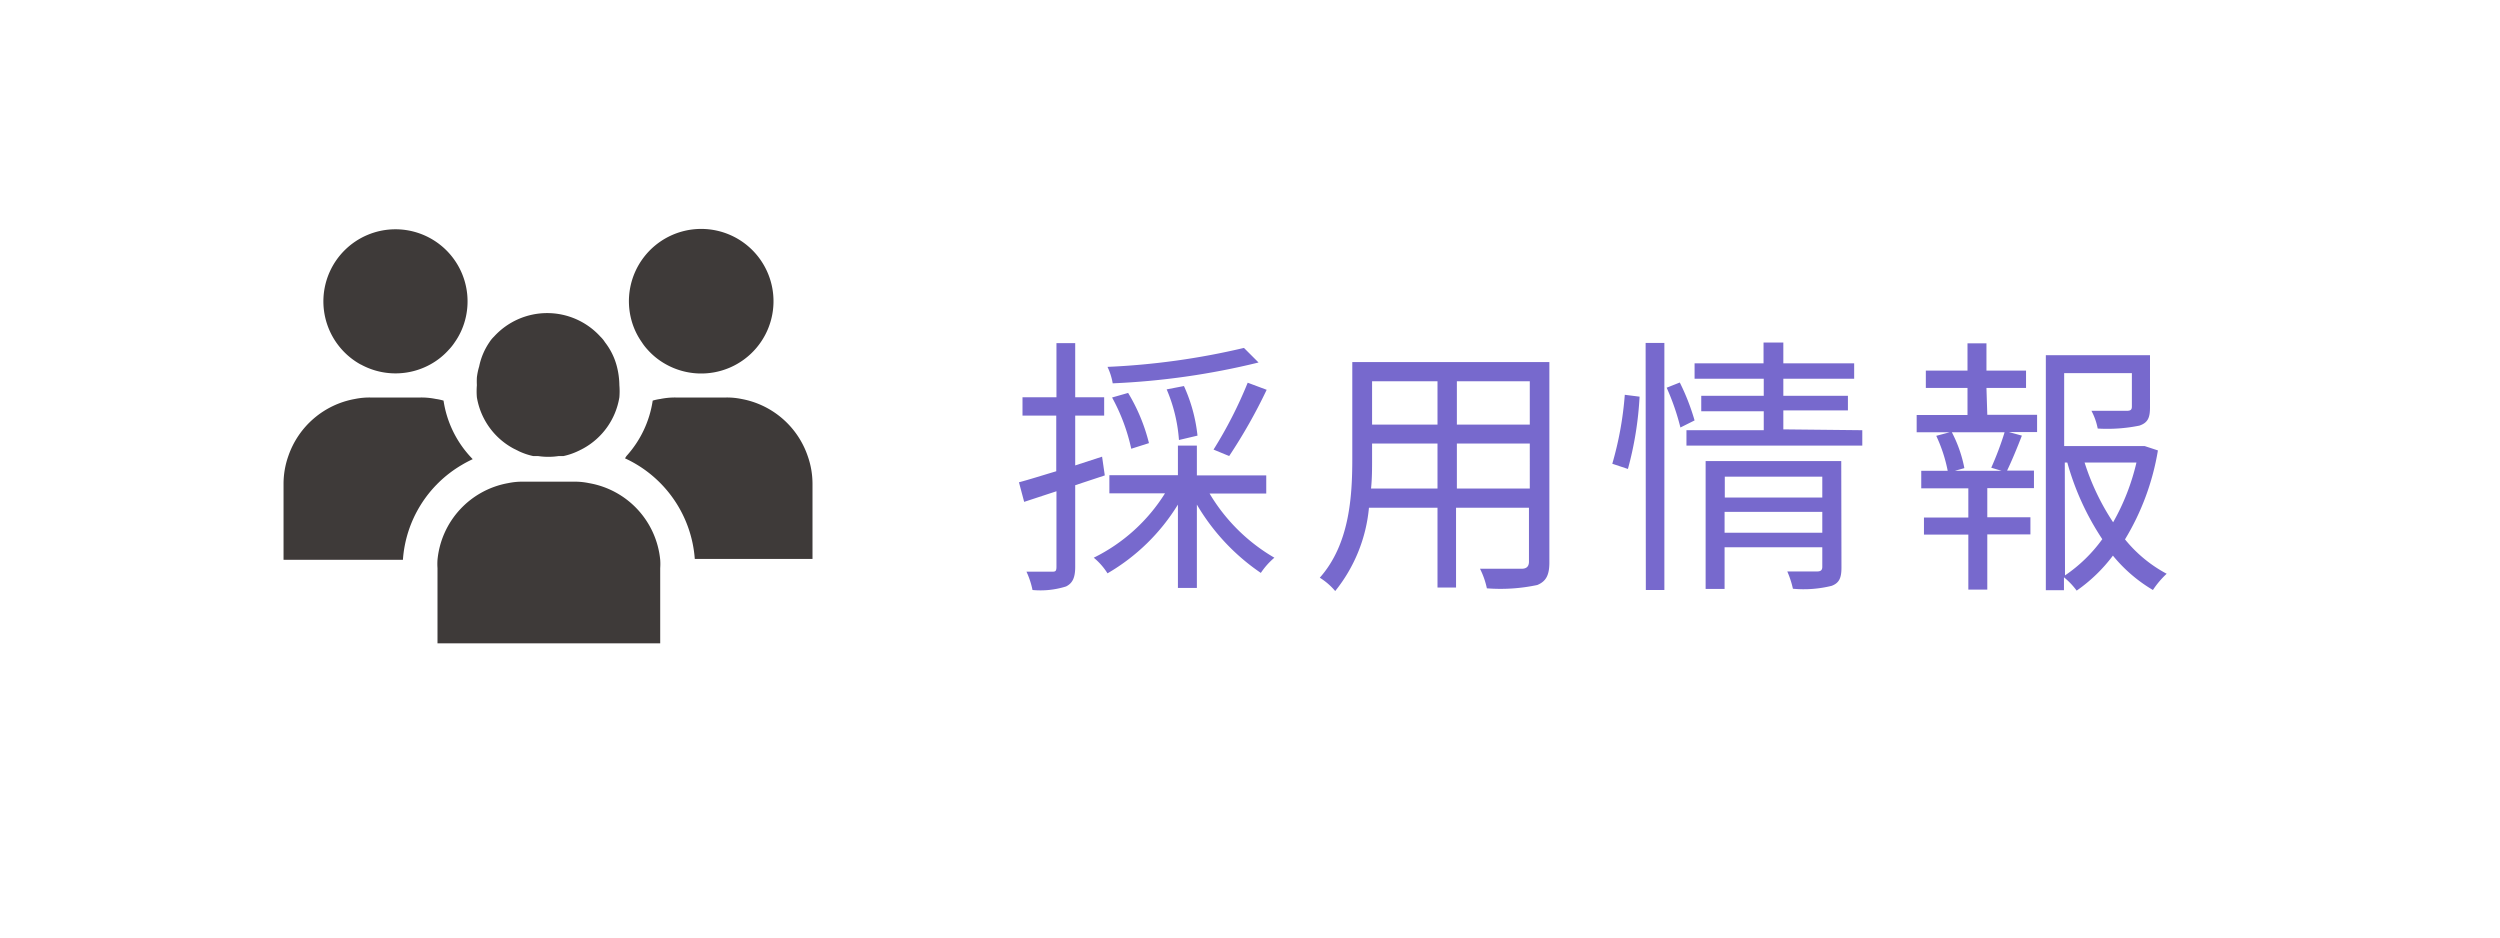 <svg xmlns="http://www.w3.org/2000/svg" viewBox="0 0 120 45"><defs><style>.cls-1{fill:none;}.cls-2{fill:#7769cd;}.cls-3{fill:#3e3a39;}</style></defs><title>h_recruit</title><g id="レイヤー_2" data-name="レイヤー 2"><g id="header"><path class="cls-1" d="M120,22.5A22.57,22.57,0,0,1,97.5,45h-75A22.57,22.57,0,0,1,0,22.5H0A22.57,22.57,0,0,1,22.5,0h75A22.57,22.57,0,0,1,120,22.5Z"/><path class="cls-2" d="M51.61,23.29V27.2c0,.52-.12.79-.44.95a4.08,4.08,0,0,1-1.61.17,3.92,3.92,0,0,0-.29-.88c.56,0,1.07,0,1.22,0s.22,0,.22-.23V23.58l-1.55.51-.25-.94c.49-.13,1.12-.33,1.79-.53V19.95H49.08v-.88h1.63v-2.6h.9v2.6H53v.88H51.61v2.39l1.29-.42.13.9Zm6.45.4a8.7,8.7,0,0,0,3.11,3.08,3.53,3.53,0,0,0-.65.73,10.22,10.22,0,0,1-3.07-3.28v4h-.91v-4a9.64,9.64,0,0,1-3.38,3.3,3.11,3.11,0,0,0-.66-.75,8.41,8.41,0,0,0,3.42-3.09H53.25v-.87h3.29V21.39h.91v1.43h3.33v.87Zm2.35-6.29a35.61,35.61,0,0,1-7,1,3,3,0,0,0-.25-.79,35,35,0,0,0,6.55-.91ZM54.3,21.54a9.15,9.15,0,0,0-.92-2.46l.77-.22a8.68,8.68,0,0,1,1,2.41Zm2.29-.42A7.55,7.55,0,0,0,56,18.69l.83-.16a7.7,7.7,0,0,1,.65,2.38Zm1.66.46a20.63,20.63,0,0,0,1.64-3.21l.91.34A25.49,25.49,0,0,1,59,21.89Z"/><path class="cls-2" d="M74.37,27c0,.62-.17.91-.58,1.08a8.49,8.49,0,0,1-2.42.16,3.84,3.84,0,0,0-.33-.94c.91,0,1.79,0,2,0s.35-.09.35-.34V24.37h-3.5V28.2H69V24.37H65.71a7.46,7.46,0,0,1-1.62,4,3.14,3.14,0,0,0-.74-.64c1.43-1.61,1.56-3.9,1.56-5.71V17.38h9.46ZM69,23.45V21.29H65.86v.77c0,.43,0,.91-.05,1.39ZM65.86,18.3v2.08H69V18.3Zm7.57,0h-3.5v2.08h3.5Zm0,5.15V21.29h-3.5v2.16Z"/><path class="cls-2" d="M77.39,22.26a16.24,16.24,0,0,0,.6-3.31l.71.09a16.38,16.38,0,0,1-.56,3.47Zm1.6-5.8h.9V28.32H79Zm1.64,1.9a10.75,10.75,0,0,1,.71,1.82l-.68.34A11.28,11.28,0,0,0,80,18.61Zm8.76,2.29v.74H80.95v-.74h3.71v-.91h-3V19h3v-.82H81.34v-.74h3.31v-1h.95v1H89v.74H85.6V19H88.7v.7H85.6v.91Zm-1,6.59c0,.49-.1.74-.47.88a5.6,5.6,0,0,1-1.86.14,4.48,4.48,0,0,0-.27-.83c.65,0,1.27,0,1.43,0s.25-.05.25-.22v-.94H82.78v2h-.91V22.13h6.51Zm-5.6-4.36v1h4.68v-1Zm4.68,2.69v-1H82.78v1Z"/><path class="cls-2" d="M95.39,19.91h2.39v.83H96.43l.62.17c-.23.6-.49,1.22-.71,1.68h1.29v.84H95.39v1.4h2.07v.82H95.39V28.3h-.91V25.66H92.35v-.82h2.13v-1.4H92.22v-.84h1.27a7.18,7.18,0,0,0-.55-1.68l.64-.17H92v-.83h2.44V18.62h-2v-.83h2V16.48h.91v1.31h1.9v.83h-1.9Zm.19,2.54a14.9,14.9,0,0,0,.64-1.7H93.69a6.28,6.28,0,0,1,.6,1.72l-.46.13h2.25Zm8-.83A12,12,0,0,1,102,25.89,6.51,6.51,0,0,0,104,27.54a4.3,4.3,0,0,0-.66.78,7.2,7.2,0,0,1-1.92-1.65,7.62,7.62,0,0,1-1.74,1.68,3.46,3.46,0,0,0-.61-.64v.62H98.2V17.05h5v2.5c0,.48-.09.74-.51.88a7.69,7.69,0,0,1-2,.14,3,3,0,0,0-.3-.85c.81,0,1.48,0,1.68,0s.26-.05.26-.21v-1.6H99.08v3.5h3.69l.17,0Zm-4.46,6a7.14,7.14,0,0,0,1.79-1.74,12.86,12.86,0,0,1-1.68-3.68h-.12Zm.94-5.42a11.46,11.46,0,0,0,1.37,2.87,10.74,10.74,0,0,0,1.12-2.87Z"/><path class="cls-3" d="M17.31,17.49a3.46,3.46,0,0,0,3.35,0,3.34,3.34,0,0,0,.88-.7,2.51,2.51,0,0,0,.28-.35,3.36,3.36,0,0,0,.5-1.06,3.46,3.46,0,1,0-5,2.12Z"/><path class="cls-3" d="M22.16,22.32a5.7,5.7,0,0,1,.53-.28h0l-.14-.15a5.08,5.08,0,0,1-1.26-2.66,2.38,2.38,0,0,0-.37-.08,3.48,3.48,0,0,0-.72-.07H17.76a3.48,3.48,0,0,0-.72.07,4.15,4.15,0,0,0-3.2,2.74,4,4,0,0,0-.23,1.34v3.64h5.73A5.74,5.74,0,0,1,22.16,22.32Z"/><path class="cls-3" d="M35.59,19.15a3.48,3.48,0,0,0-.72-.07H32.42a3.48,3.48,0,0,0-.72.07,2.38,2.38,0,0,0-.37.08,5.08,5.08,0,0,1-1.26,2.66L30,22h0a5.78,5.78,0,0,1,3.35,4.83H39V23.23a4,4,0,0,0-.23-1.34A4.15,4.15,0,0,0,35.59,19.15Z"/><path class="cls-3" d="M24.65,21.53l.26.13h0a3.14,3.14,0,0,0,.68.23l.23,0a3.31,3.31,0,0,0,1,0l.23,0a3.14,3.14,0,0,0,.68-.23h0l.26-.13a3.43,3.43,0,0,0,1.74-2.46,3.48,3.48,0,0,0,0-.58,3.8,3.8,0,0,0-.12-.9,3.17,3.17,0,0,0-.57-1.16,1.42,1.42,0,0,0-.22-.27,3.45,3.45,0,0,0-5.11,0,1.42,1.42,0,0,0-.22.27A3.17,3.17,0,0,0,23,17.59a3,3,0,0,0-.11.53,3.64,3.64,0,0,0,0,.37,3.51,3.51,0,0,0,0,.58A3.43,3.43,0,0,0,24.65,21.53Z"/><path class="cls-3" d="M31.09,16.79a3.34,3.34,0,0,0,.88.7,3.47,3.47,0,1,0-1.66-2.12,3.36,3.36,0,0,0,.5,1.06A2.51,2.51,0,0,0,31.09,16.79Z"/><path class="cls-3" d="M28.27,23.19v0h0a3.32,3.32,0,0,0-.71-.07H25.09a3.32,3.32,0,0,0-.7.07h0v0A4.14,4.14,0,0,0,21,26.87a2.88,2.88,0,0,0,0,.4v3.61H31.69V27.27a2.89,2.89,0,0,0,0-.4A4.14,4.14,0,0,0,28.27,23.19Z"/></g></g></svg>